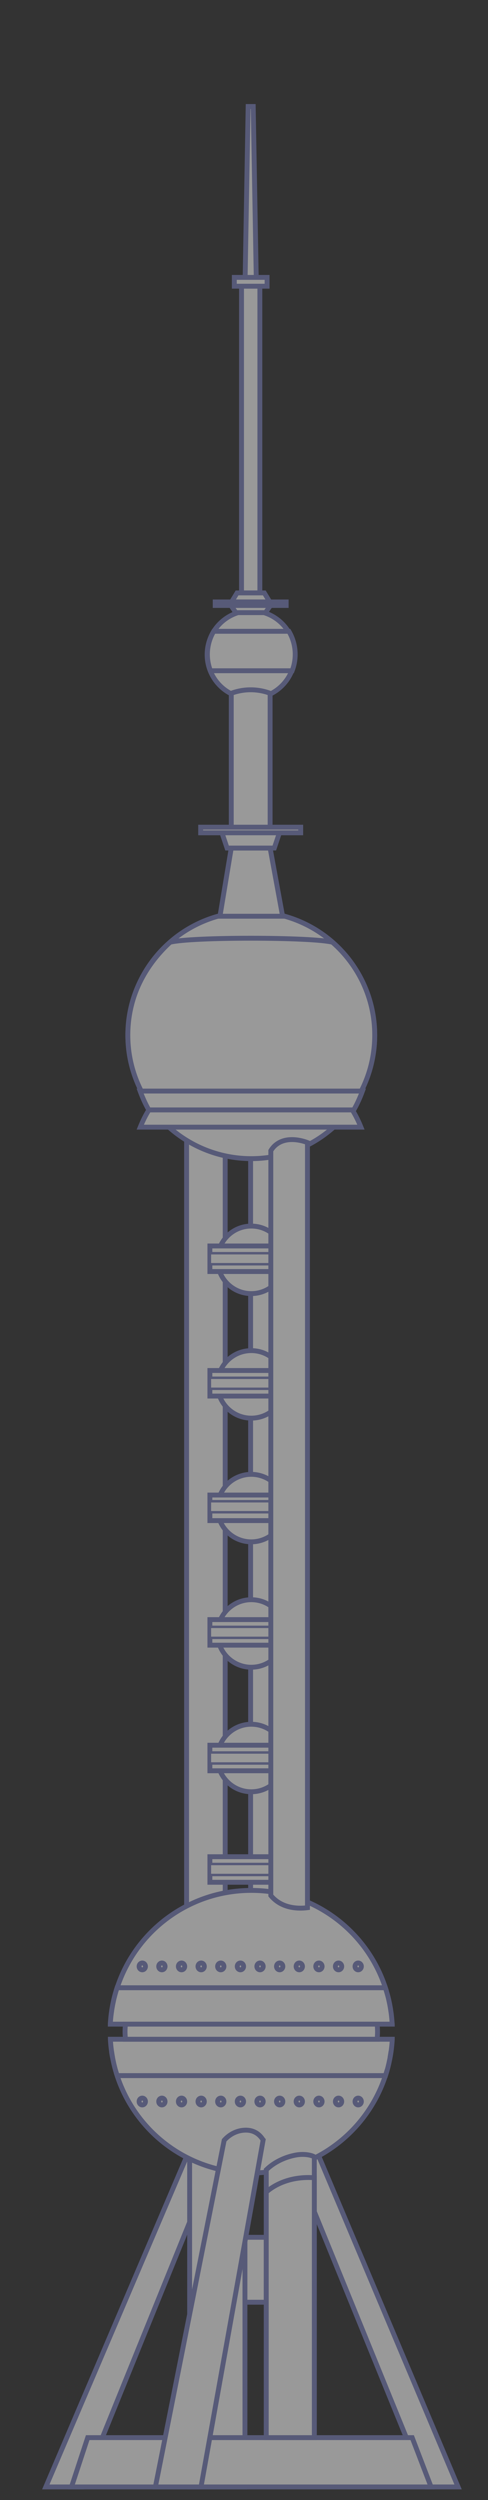 <?xml version="1.0" encoding="utf-8"?>
<!-- Generator: Adobe Illustrator 24.3.0, SVG Export Plug-In . SVG Version: 6.00 Build 0)  -->
<svg version="1.1" id="图层_1" xmlns="http://www.w3.org/2000/svg" xmlns:xlink="http://www.w3.org/1999/xlink" x="0px" y="0px"
	 viewBox="0 0 200 1024" style="enable-background:new 0 0 200 1024;" xml:space="preserve">
<rect x="0" y="0" width="200" height="1024" fill="#333333" stroke="none"/>
<style type="text/css">
	.st0{fill:#FFFFFF;stroke:#7B81BE;stroke-width:2;stroke-miterlimit:10;}
	.st1{fill:#FFFFFF;stroke:#7B81BE;stroke-miterlimit:10;}
	.opacity{opacity:.5}
</style>
<g class="opacity">
	<g>
		<rect x="76.47" y="465.93" class="st0" width="15.82" height="317.95"/>
		<rect x="89.15" y="916.4" class="st0" width="19.97" height="26.59"/>
		<polygon class="st0" points="83.32,867.33 95.09,867.33 33.76,1018.65 18.77,1018.65 		"/>
		<rect x="77.72" y="874.77" class="st0" width="22.67" height="143.88"/>
		<rect x="102.71" y="467.95" class="st0" width="11.72" height="307.72"/>
		<circle class="st0" cx="102.99" cy="423.99" r="50.59"/>
		<polygon class="st0" points="113.11,867.33 123.98,867.33 187.74,1018.65 174.76,1018.65 		"/>
		
			<ellipse transform="matrix(0.176 -0.984 0.984 0.176 -179.114 322.264)" class="st0" cx="102.99" cy="268.15" rx="17.99" ry="17.99"/>
		<polygon class="st0" points="168.93,998.45 35.94,998.45 29.3,1018.65 176.67,1018.65 		"/>
		<path class="st0" d="M157.96,850.17c-3.78,11.57-11.1,21.54-20.7,28.62c-9.59,7.08-21.45,11.26-34.28,11.26
			c-25.67,0-47.43-16.72-54.98-39.88H157.96z"/>
		<path class="st0" d="M157.95,814.19H48.02c7.55-23.14,29.3-39.88,54.97-39.88C128.66,774.31,150.4,791.04,157.95,814.19z"/>
		<polygon class="st0" points="115.82,375.29 90.15,375.29 94.78,347.36 110.7,347.36 		"/>
		<path class="st0" d="M110.7,343.28H94.78v-59.31c1.69-0.63,4.32-1.38,7.59-1.43c3.65-0.06,6.56,0.77,8.33,1.43
			C110.7,303.74,110.7,323.51,110.7,343.28z"/>
		<polygon class="st0" points="112.42,347.36 93.06,347.36 90.31,339.19 115.17,339.19 		"/>
		<rect x="82.24" y="338.81" class="st0" width="41" height="2.31"/>
		<rect x="88.2" y="246.56" class="st0" width="29.08" height="1.44"/>
		<polygon class="st0" points="108.81,250.94 96.67,250.94 94.64,248 110.84,248 		"/>
		<rect x="98.98" y="114.97" class="st0" width="7.52" height="127.89"/>
		<polygon class="st0" points="105.03,114.58 100.45,114.58 101.7,43.62 103.78,43.62 		"/>
		<polygon class="st0" points="110.56,246.54 94.92,246.54 97.16,242.86 108.32,242.86 		"/>
		<rect x="96.03" y="113.62" class="st0" width="13.43" height="3.61"/>
		<g>
			<circle class="st0" cx="102.99" cy="516.03" r="13.83"/>
			<circle class="st0" cx="102.99" cy="567.04" r="13.83"/>
			
				<ellipse transform="matrix(0.922 -0.386 0.386 0.922 -230.547 87.628)" class="st0" cx="102.99" cy="618.05" rx="13.83" ry="13.83"/>
			<circle class="st0" cx="102.99" cy="669.07" r="13.83"/>
			<circle class="st0" cx="102.99" cy="720.08" r="13.83"/>
		</g>
		<rect x="86.02" y="510.35" class="st0" width="27.8" height="10.47"/>
		<rect x="86.02" y="561.36" class="st0" width="27.8" height="10.47"/>
		<rect x="86.02" y="612.37" class="st0" width="27.8" height="10.47"/>
		<rect x="86.02" y="663.39" class="st0" width="27.8" height="10.47"/>
		<rect x="86.02" y="714.84" class="st0" width="27.8" height="10.47"/>
		<rect x="86.02" y="760.51" class="st0" width="27.8" height="10.47"/>
		<g>
			<rect x="86.02" y="763.49" class="st1" width="27.8" height="4.51"/>
			<rect x="86.02" y="717.82" class="st1" width="27.8" height="4.51"/>
			<rect x="86.02" y="666.36" class="st1" width="27.8" height="4.51"/>
			<rect x="86.02" y="614.91" class="st1" width="27.8" height="4.51"/>
			<rect x="86.02" y="564.34" class="st1" width="27.8" height="4.51"/>
			<rect x="86.02" y="513.32" class="st1" width="27.8" height="4.51"/>
		</g>
		<path class="st0" d="M126.01,781.39c-2.35,0.3-8.47,0.74-13.19-3.15c-0.7-0.58-1.31-1.2-1.83-1.83c0-101.7,0-203.39,0-305.09
			c0.72-1.18,1.53-1.99,2.24-2.53c4.9-3.82,12.01-1.09,12.78-0.79C126.01,573.3,126.01,676.1,126.01,781.39z"/>
		<path class="st0" d="M128.82,998.01h-19.7V888.76c1.39-1.35,5.29-4.73,11.94-6.02c3.1-0.61,6.2-0.18,7.76,0.69
			C128.82,923.31,128.82,958.13,128.82,998.01z"/>
		<path class="st0" d="M128.82,998.45h-19.7V897.87c1.39-1.23,5.29-4.32,11.94-5.5c3.1-0.55,5.84-0.51,7.76-0.37
			C128.82,928.4,128.82,962.05,128.82,998.45z"/>
		<path class="st0" d="M160.77,835.27c0,0.07-0.01,0.13-0.01,0.19c-0.01,0.25-0.03,0.52-0.05,0.77c-0.02,0.2-0.03,0.41-0.05,0.61
			c-0.09,1.15-0.22,2.3-0.38,3.43c-0.01,0.05-0.02,0.1-0.03,0.15c-0.11,0.75-0.23,1.51-0.37,2.25c-0.05,0.32-0.11,0.65-0.18,0.96
			c-0.11,0.56-0.23,1.11-0.35,1.66c-0.1,0.44-0.21,0.88-0.32,1.32c-0.11,0.45-0.23,0.89-0.36,1.33c-0.17,0.62-0.36,1.23-0.56,1.83
			c-0.04,0.13-0.08,0.26-0.12,0.39H48.01c-0.37-1.16-0.73-2.35-1.04-3.55c-0.11-0.44-0.22-0.88-0.32-1.32
			c-0.12-0.55-0.24-1.1-0.35-1.66c-0.07-0.31-0.13-0.64-0.18-0.96c-0.14-0.74-0.26-1.5-0.37-2.25c-0.01-0.05-0.02-0.1-0.03-0.15
			c-0.16-1.13-0.29-2.28-0.38-3.43c-0.02-0.2-0.03-0.41-0.05-0.61c-0.02-0.25-0.04-0.52-0.05-0.77c0-0.06-0.01-0.12-0.01-0.19
			H160.77z"/>
		<path class="st0" d="M45.73,840.42c0.11,0.75,0.23,1.51,0.37,2.25c-0.16-0.79-0.29-1.59-0.4-2.4
			C45.71,840.32,45.72,840.37,45.73,840.42z"/>
		<path class="st0" d="M158.09,849.77c0.19-0.61,0.38-1.22,0.56-1.83c-0.05,0.16-0.09,0.31-0.14,0.48
			C158.37,848.87,158.23,849.33,158.09,849.77z"/>
		<path class="st0" d="M160.27,840.27c-0.11,0.81-0.24,1.61-0.41,2.4c0.14-0.74,0.26-1.5,0.37-2.25
			C160.25,840.37,160.26,840.32,160.27,840.27z"/>
		<path class="st0" d="M160.77,829.09H45.2c0-0.06,0.01-0.11,0.01-0.17c0.01-0.28,0.03-0.58,0.06-0.86
			c0.01-0.18,0.02-0.36,0.04-0.55c0.09-1.11,0.21-2.23,0.37-3.32c0.01-0.11,0.03-0.22,0.05-0.33c0.05-0.44,0.12-0.87,0.2-1.31
			c0.05-0.28,0.1-0.57,0.15-0.84c0.05-0.33,0.12-0.67,0.19-1c0.11-0.55,0.23-1.1,0.35-1.65c0.1-0.44,0.21-0.86,0.32-1.3
			c0.31-1.21,0.66-2.39,1.04-3.57h109.96c0.17,0.55,0.34,1.08,0.5,1.63c0.19,0.64,0.37,1.29,0.55,1.94c0.11,0.44,0.22,0.86,0.32,1.3
			c0.12,0.53,0.23,1.06,0.34,1.59c0.07,0.34,0.14,0.68,0.19,1.02c0.14,0.73,0.26,1.46,0.36,2.2c0.02,0.1,0.04,0.21,0.05,0.32
			c0.08,0.55,0.15,1.09,0.21,1.65c0.06,0.56,0.12,1.11,0.16,1.67c0.02,0.18,0.03,0.36,0.04,0.55c0.03,0.28,0.05,0.58,0.06,0.86
			C160.76,828.98,160.77,829.03,160.77,829.09z"/>
		<path class="st0" d="M136.26,385.95c-8.21-2.17-58.07-2.24-66.55,0c-3.96,3.63-11.9,11.88-15.42,24.3
			c-1.24,4.37-1.9,8.98-1.9,13.75c0,12.52,4.57,23.95,12.1,32.78h76.98c7.53-8.83,12.1-20.26,12.1-32.78
			C153.58,408.8,146.85,395.22,136.26,385.95z"/>
		<path class="st0" d="M57.42,446.9h91.13c-0.99,2.69-2.16,5.29-3.56,7.73H60.98C59.58,452.19,58.42,449.59,57.42,446.9z"/>
		<path class="st0" d="M57.48,461.68h90.45c-0.99-2.45-2.14-4.82-3.54-7.05H61.02C59.62,456.86,58.47,459.23,57.48,461.68z"/>
		<path class="st0" d="M87.59,258.58c-1.64,2.77-2.59,6.01-2.59,9.48c0,2.36,0.46,4.61,1.25,6.68h33.48
			c0.8-2.07,1.25-4.32,1.25-6.68c0-3.47-0.95-6.72-2.59-9.48H87.59z"/>
		<g>
			<path class="st0" d="M59.61,805.44c0,0.77-0.58,1.4-1.3,1.4c-0.72,0-1.3-0.63-1.3-1.4c0-0.77,0.58-1.4,1.3-1.4
				C59.02,804.04,59.61,804.66,59.61,805.44z"/>
			<ellipse class="st0" cx="66.35" cy="805.44" rx="1.3" ry="1.4"/>
			<path class="st0" d="M75.7,805.44c0,0.77-0.58,1.4-1.3,1.4c-0.72,0-1.3-0.63-1.3-1.4c0-0.77,0.58-1.4,1.3-1.4
				C75.11,804.04,75.7,804.66,75.7,805.44z"/>
			<path class="st0" d="M83.74,805.44c0,0.77-0.58,1.4-1.3,1.4c-0.72,0-1.3-0.63-1.3-1.4c0-0.77,0.58-1.4,1.3-1.4
				C83.16,804.04,83.74,804.66,83.74,805.44z"/>
			<ellipse class="st0" cx="90.48" cy="805.44" rx="1.3" ry="1.4"/>
			<path class="st0" d="M99.83,805.44c0,0.77-0.58,1.4-1.3,1.4c-0.72,0-1.3-0.63-1.3-1.4c0-0.77,0.58-1.4,1.3-1.4
				C99.25,804.04,99.83,804.66,99.83,805.44z"/>
			<ellipse class="st0" cx="106.57" cy="805.44" rx="1.3" ry="1.4"/>
			<ellipse class="st0" cx="114.62" cy="805.44" rx="1.3" ry="1.4"/>
			<ellipse class="st0" cx="122.66" cy="805.44" rx="1.3" ry="1.4"/>
			<ellipse class="st0" cx="130.71" cy="805.44" rx="1.3" ry="1.4"/>
			<ellipse class="st0" cx="138.75" cy="805.44" rx="1.3" ry="1.4"/>
			<ellipse class="st0" cx="146.8" cy="805.44" rx="1.3" ry="1.4"/>
		</g>
		<g>
			<path class="st0" d="M59.61,860.78c0,0.77-0.58,1.4-1.3,1.4c-0.72,0-1.3-0.63-1.3-1.4c0-0.77,0.58-1.4,1.3-1.4
				C59.02,859.38,59.61,860,59.61,860.78z"/>
			<ellipse class="st0" cx="66.35" cy="860.78" rx="1.3" ry="1.4"/>
			<path class="st0" d="M75.7,860.78c0,0.77-0.58,1.4-1.3,1.4c-0.72,0-1.3-0.63-1.3-1.4c0-0.77,0.58-1.4,1.3-1.4
				C75.11,859.38,75.7,860,75.7,860.78z"/>
			<path class="st0" d="M83.74,860.78c0,0.77-0.58,1.4-1.3,1.4c-0.72,0-1.3-0.63-1.3-1.4c0-0.77,0.58-1.4,1.3-1.4
				C83.16,859.38,83.74,860,83.74,860.78z"/>
			<ellipse class="st0" cx="90.48" cy="860.78" rx="1.3" ry="1.4"/>
			<path class="st0" d="M99.83,860.78c0,0.77-0.58,1.4-1.3,1.4c-0.72,0-1.3-0.63-1.3-1.4c0-0.77,0.58-1.4,1.3-1.4
				C99.25,859.38,99.83,860,99.83,860.78z"/>
			<ellipse class="st0" cx="106.57" cy="860.78" rx="1.3" ry="1.4"/>
			<ellipse class="st0" cx="114.62" cy="860.78" rx="1.3" ry="1.4"/>
			<ellipse class="st0" cx="122.66" cy="860.78" rx="1.3" ry="1.4"/>
			<ellipse class="st0" cx="130.71" cy="860.78" rx="1.3" ry="1.4"/>
			<ellipse class="st0" cx="138.75" cy="860.78" rx="1.3" ry="1.4"/>
			<ellipse class="st0" cx="146.8" cy="860.78" rx="1.3" ry="1.4"/>
		</g>
		<path class="st0" d="M154.73,832.18c0,1.04-0.09,2.06-0.14,3.09H51.38c-0.05-1.03-0.14-2.05-0.14-3.09c0-1.04,0.09-2.07,0.14-3.09
			h103.21C154.64,830.12,154.73,831.14,154.73,832.18z"/>
		<path class="st0" d="M91.87,876.66c0.67-0.76,3.25-3.54,7.53-4.07c5.94-0.74,8.02,3.47,8.45,3.92
			c-8.49,47.38-16.98,94.76-25.47,142.14h-18.7L91.87,876.66z"/>
	</g>
</g>
</svg>
